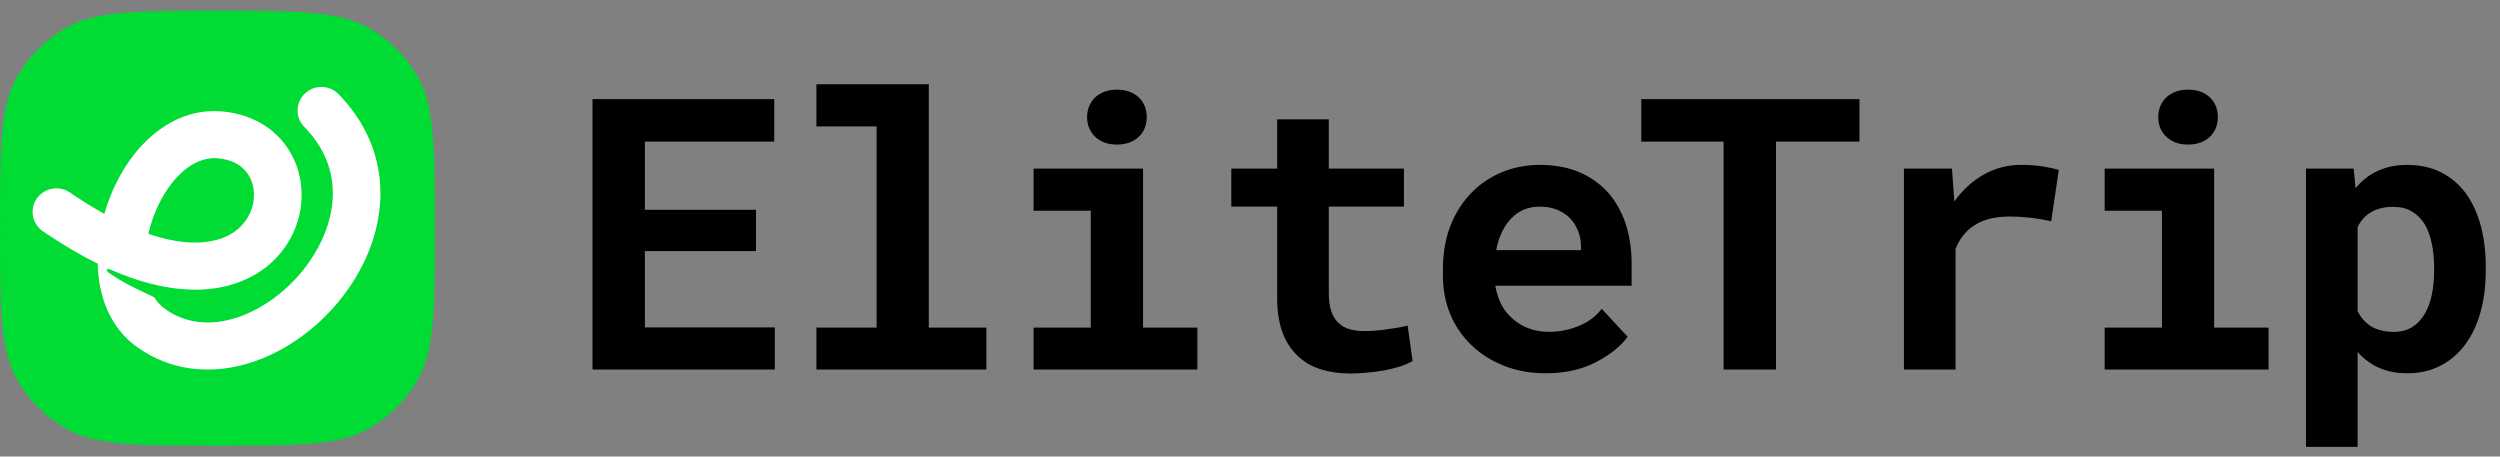 <svg viewBox="0 0 230 42" xmlns="http://www.w3.org/2000/svg" data-logo="logo">
        <rect x="0" y="0" width="230" height="42" fill="#808080" stroke="none"/>
        <g transform="translate(0, 1) rotate(0)" id="logogram" style="opacity: 1;"><path fill="#00DC33" d="M0 20C0 12.523 0 8.785 1.608 6C2.661 4.176 4.176 2.661 6 1.608C8.785 0 12.523 0 20 0C27.477 0 31.215 0 34 1.608C35.824 2.661 37.339 4.176 38.392 6C40 8.785 40 12.523 40 20C40 27.477 40 31.215 38.392 34C37.339 35.824 35.824 37.339 34 38.392C31.215 40 27.477 40 20 40C12.523 40 8.785 40 6 38.392C4.176 37.339 2.661 35.824 1.608 34C0 31.215 0 27.477 0 20Z"></path><path fill="#ffffff" d="M28.044 7.609C28.887 6.803 30.215 6.8 31.062 7.582L31.142 7.66L31.416 7.947C34.191 10.932 35.225 14.41 34.96 17.806C34.691 21.251 33.101 24.499 30.884 27.066C28.667 29.632 25.708 31.652 22.51 32.529C19.271 33.416 15.729 33.133 12.655 30.963C10.047 29.122 9.054 26.146 8.987 23.256C7.523 22.538 5.983 21.646 4.368 20.561L3.941 20.272L3.85 20.206C2.933 19.505 2.723 18.208 3.392 17.256C4.06 16.304 5.362 16.046 6.347 16.651L6.441 16.713L6.83 16.977C7.798 17.627 8.722 18.19 9.6 18.677C10.166 16.689 11.105 14.78 12.341 13.207C14.194 10.85 16.971 8.965 20.374 9.246C23.439 9.5 25.704 11.081 26.872 13.312C28.004 15.473 28.021 18.072 27.032 20.307C26.023 22.586 23.976 24.484 21.031 25.266C18.911 25.829 16.428 25.791 13.627 25.037V25.038C12.511 24.738 11.343 24.323 10.121 23.785C9.847 23.664 9.609 23.848 10.121 24.169C11.564 25.192 13.596 26.05 14.184 26.338C14.461 26.788 14.806 27.157 15.201 27.436C17.019 28.719 19.145 28.954 21.34 28.352C23.574 27.74 25.814 26.262 27.551 24.252C29.287 22.242 30.407 19.835 30.591 17.473C30.765 15.244 30.122 12.954 28.184 10.874L27.993 10.673L27.916 10.591C27.154 9.727 27.202 8.415 28.044 7.609ZM20.009 13.565C18.603 13.449 17.12 14.189 15.801 15.866C14.797 17.144 14.038 18.803 13.65 20.511C16.409 21.454 18.465 21.461 19.894 21.081C21.548 20.642 22.54 19.648 23.017 18.569C23.514 17.447 23.463 16.224 22.981 15.306C22.537 14.457 21.642 13.7 20.009 13.565Z" clip-rule="evenodd" fill-rule="evenodd"></path></g>
        <g transform="translate(46, 1)" id="logotype" style="opacity: 1;"><path d="M13.33 22.10L23.55 22.10L23.55 18.30L13.33 18.30L13.33 12.03L25.23 12.03L25.23 8.12L8.51 8.12L8.51 33L25.28 33L25.28 29.12L13.33 29.12L13.33 22.10ZM39.45 6.75L29.11 6.75L29.11 10.63L34.65 10.63L34.65 29.14L29.11 29.14L29.11 33L44.75 33L44.75 29.14L39.45 29.14L39.45 6.75ZM59.16 14.51L49.09 14.51L49.09 18.39L54.35 18.39L54.35 29.14L49.09 29.14L49.09 33L64.16 33L64.16 29.14L59.16 29.14L59.16 14.51ZM54.01 9.77L54.01 9.77Q54.01 10.32 54.21 10.79Q54.41 11.26 54.76 11.59L54.76 11.59Q55.12 11.93 55.63 12.12Q56.13 12.30 56.75 12.30L56.75 12.30Q58.01 12.30 58.76 11.59Q59.50 10.89 59.50 9.77L59.50 9.77Q59.50 8.66 58.76 7.95Q58.01 7.25 56.75 7.25L56.75 7.25Q56.13 7.25 55.63 7.43Q55.12 7.62 54.76 7.95L54.76 7.95Q54.41 8.29 54.21 8.76Q54.01 9.23 54.01 9.77ZM76.25 14.51L76.25 9.98L71.50 9.98L71.50 14.51L67.28 14.51L67.28 18.01L71.50 18.01L71.50 26.42Q71.50 28.25 71.98 29.56Q72.46 30.86 73.35 31.70L73.35 31.70Q74.22 32.56 75.46 32.96Q76.70 33.36 78.22 33.36L78.22 33.36Q79.00 33.36 79.81 33.28Q80.63 33.21 81.38 33.07L81.38 33.07Q82.13 32.93 82.80 32.72Q83.46 32.50 83.96 32.21L83.96 32.21L83.50 28.95Q83.17 29.04 82.72 29.12Q82.27 29.21 81.75 29.27L81.75 29.27Q81.22 29.36 80.65 29.41Q80.08 29.46 79.53 29.46L79.53 29.46Q78.78 29.46 78.17 29.29Q77.57 29.12 77.14 28.71L77.14 28.71Q76.71 28.32 76.48 27.64Q76.25 26.97 76.25 25.96L76.25 25.96L76.25 18.01L83.16 18.01L83.16 14.51L76.25 14.51ZM96.22 33.34L96.22 33.34Q98.90 33.34 100.86 32.30Q102.83 31.26 103.74 29.98L103.74 29.98L101.36 27.41Q100.54 28.47 99.22 29.00Q97.91 29.53 96.51 29.53L96.51 29.53Q95.51 29.53 94.68 29.22Q93.84 28.92 93.19 28.35L93.19 28.35Q92.56 27.80 92.18 27.13Q91.81 26.45 91.57 25.34L91.57 25.34L91.57 25.29L104.11 25.29L104.11 23.28Q104.11 21.24 103.55 19.56Q102.98 17.88 101.91 16.68L101.91 16.68Q100.81 15.48 99.25 14.82Q97.69 14.17 95.69 14.17L95.69 14.17Q93.75 14.17 92.11 14.87Q90.47 15.57 89.28 16.83L89.28 16.83Q88.08 18.10 87.41 19.85Q86.75 21.60 86.75 23.72L86.75 23.72L86.75 24.40Q86.75 26.27 87.42 27.90Q88.10 29.53 89.35 30.73L89.35 30.73Q90.59 31.94 92.34 32.64Q94.08 33.34 96.22 33.34ZM95.65 18.01L95.65 18.01Q96.56 18.01 97.25 18.29Q97.94 18.58 98.42 19.05L98.42 19.05Q98.90 19.55 99.17 20.22Q99.45 20.88 99.45 21.64L99.45 21.64L99.45 22.01L91.65 22.01Q91.82 21.11 92.17 20.37Q92.51 19.64 93.02 19.11L93.02 19.11Q93.52 18.58 94.18 18.29Q94.85 18.01 95.65 18.01ZM117.39 12.03L125.07 12.03L125.07 8.12L105.00 8.12L105.00 12.03L112.57 12.03L112.57 33L117.39 33L117.39 12.03ZM139.94 14.17L139.94 14.17Q138.08 14.17 136.50 15.06Q134.93 15.96 133.80 17.53L133.80 17.53L133.77 17.12L133.58 14.51L129.16 14.51L129.16 33L133.91 33L133.91 21.89Q134.23 21.11 134.73 20.52Q135.22 19.94 135.92 19.57L135.92 19.57Q136.50 19.24 137.25 19.08Q137.99 18.92 138.91 18.92L138.91 18.92Q139.80 18.92 140.78 19.03Q141.77 19.14 142.71 19.36L142.71 19.36L143.41 14.63Q142.84 14.46 141.93 14.31Q141.02 14.17 139.94 14.17ZM157.70 14.51L147.63 14.51L147.63 18.39L152.90 18.39L152.90 29.14L147.63 29.14L147.63 33L162.71 33L162.71 29.14L157.70 29.14L157.70 14.51ZM152.56 9.77L152.56 9.77Q152.56 10.32 152.75 10.79Q152.95 11.26 153.31 11.59L153.31 11.59Q153.67 11.93 154.17 12.12Q154.67 12.30 155.29 12.30L155.29 12.30Q156.55 12.30 157.30 11.59Q158.04 10.89 158.04 9.77L158.04 9.77Q158.04 8.66 157.30 7.95Q156.55 7.25 155.29 7.25L155.29 7.25Q154.67 7.25 154.17 7.43Q153.67 7.62 153.31 7.95L153.31 7.95Q152.95 8.29 152.75 8.76Q152.56 9.23 152.56 9.77ZM166.15 14.51L166.15 40.11L170.90 40.11L170.90 31.39Q171.22 31.75 171.58 32.04Q171.94 32.33 172.33 32.57L172.33 32.57Q173.00 32.95 173.78 33.15Q174.55 33.34 175.48 33.34L175.48 33.34Q177.22 33.34 178.57 32.62Q179.92 31.91 180.84 30.64L180.84 30.64Q181.75 29.39 182.22 27.67Q182.69 25.94 182.69 23.93L182.69 23.93L182.69 23.57Q182.69 21.46 182.22 19.73Q181.75 18.00 180.83 16.75L180.83 16.75Q179.90 15.52 178.55 14.84Q177.20 14.17 175.44 14.17L175.44 14.17Q174.59 14.17 173.84 14.35Q173.10 14.53 172.49 14.85L172.49 14.85Q171.97 15.12 171.53 15.49Q171.08 15.86 170.71 16.32L170.71 16.32L170.54 14.51L166.15 14.51ZM177.94 23.57L177.94 23.57L177.94 23.93Q177.94 25.07 177.73 26.09Q177.53 27.10 177.08 27.87L177.08 27.87Q176.64 28.64 175.93 29.09Q175.22 29.53 174.21 29.53L174.21 29.53Q173.58 29.53 173.07 29.40Q172.55 29.27 172.16 29.04L172.16 29.04Q171.75 28.78 171.43 28.42Q171.12 28.06 170.90 27.62L170.90 27.62L170.90 19.89Q171.14 19.41 171.47 19.05Q171.80 18.70 172.25 18.46L172.25 18.46Q172.64 18.25 173.12 18.14Q173.60 18.03 174.18 18.03L174.18 18.03Q175.19 18.03 175.90 18.46Q176.60 18.88 177.07 19.62L177.07 19.62Q177.51 20.37 177.72 21.39Q177.94 22.40 177.94 23.57Z" fill="#000000"></path></g>
        
      </svg>